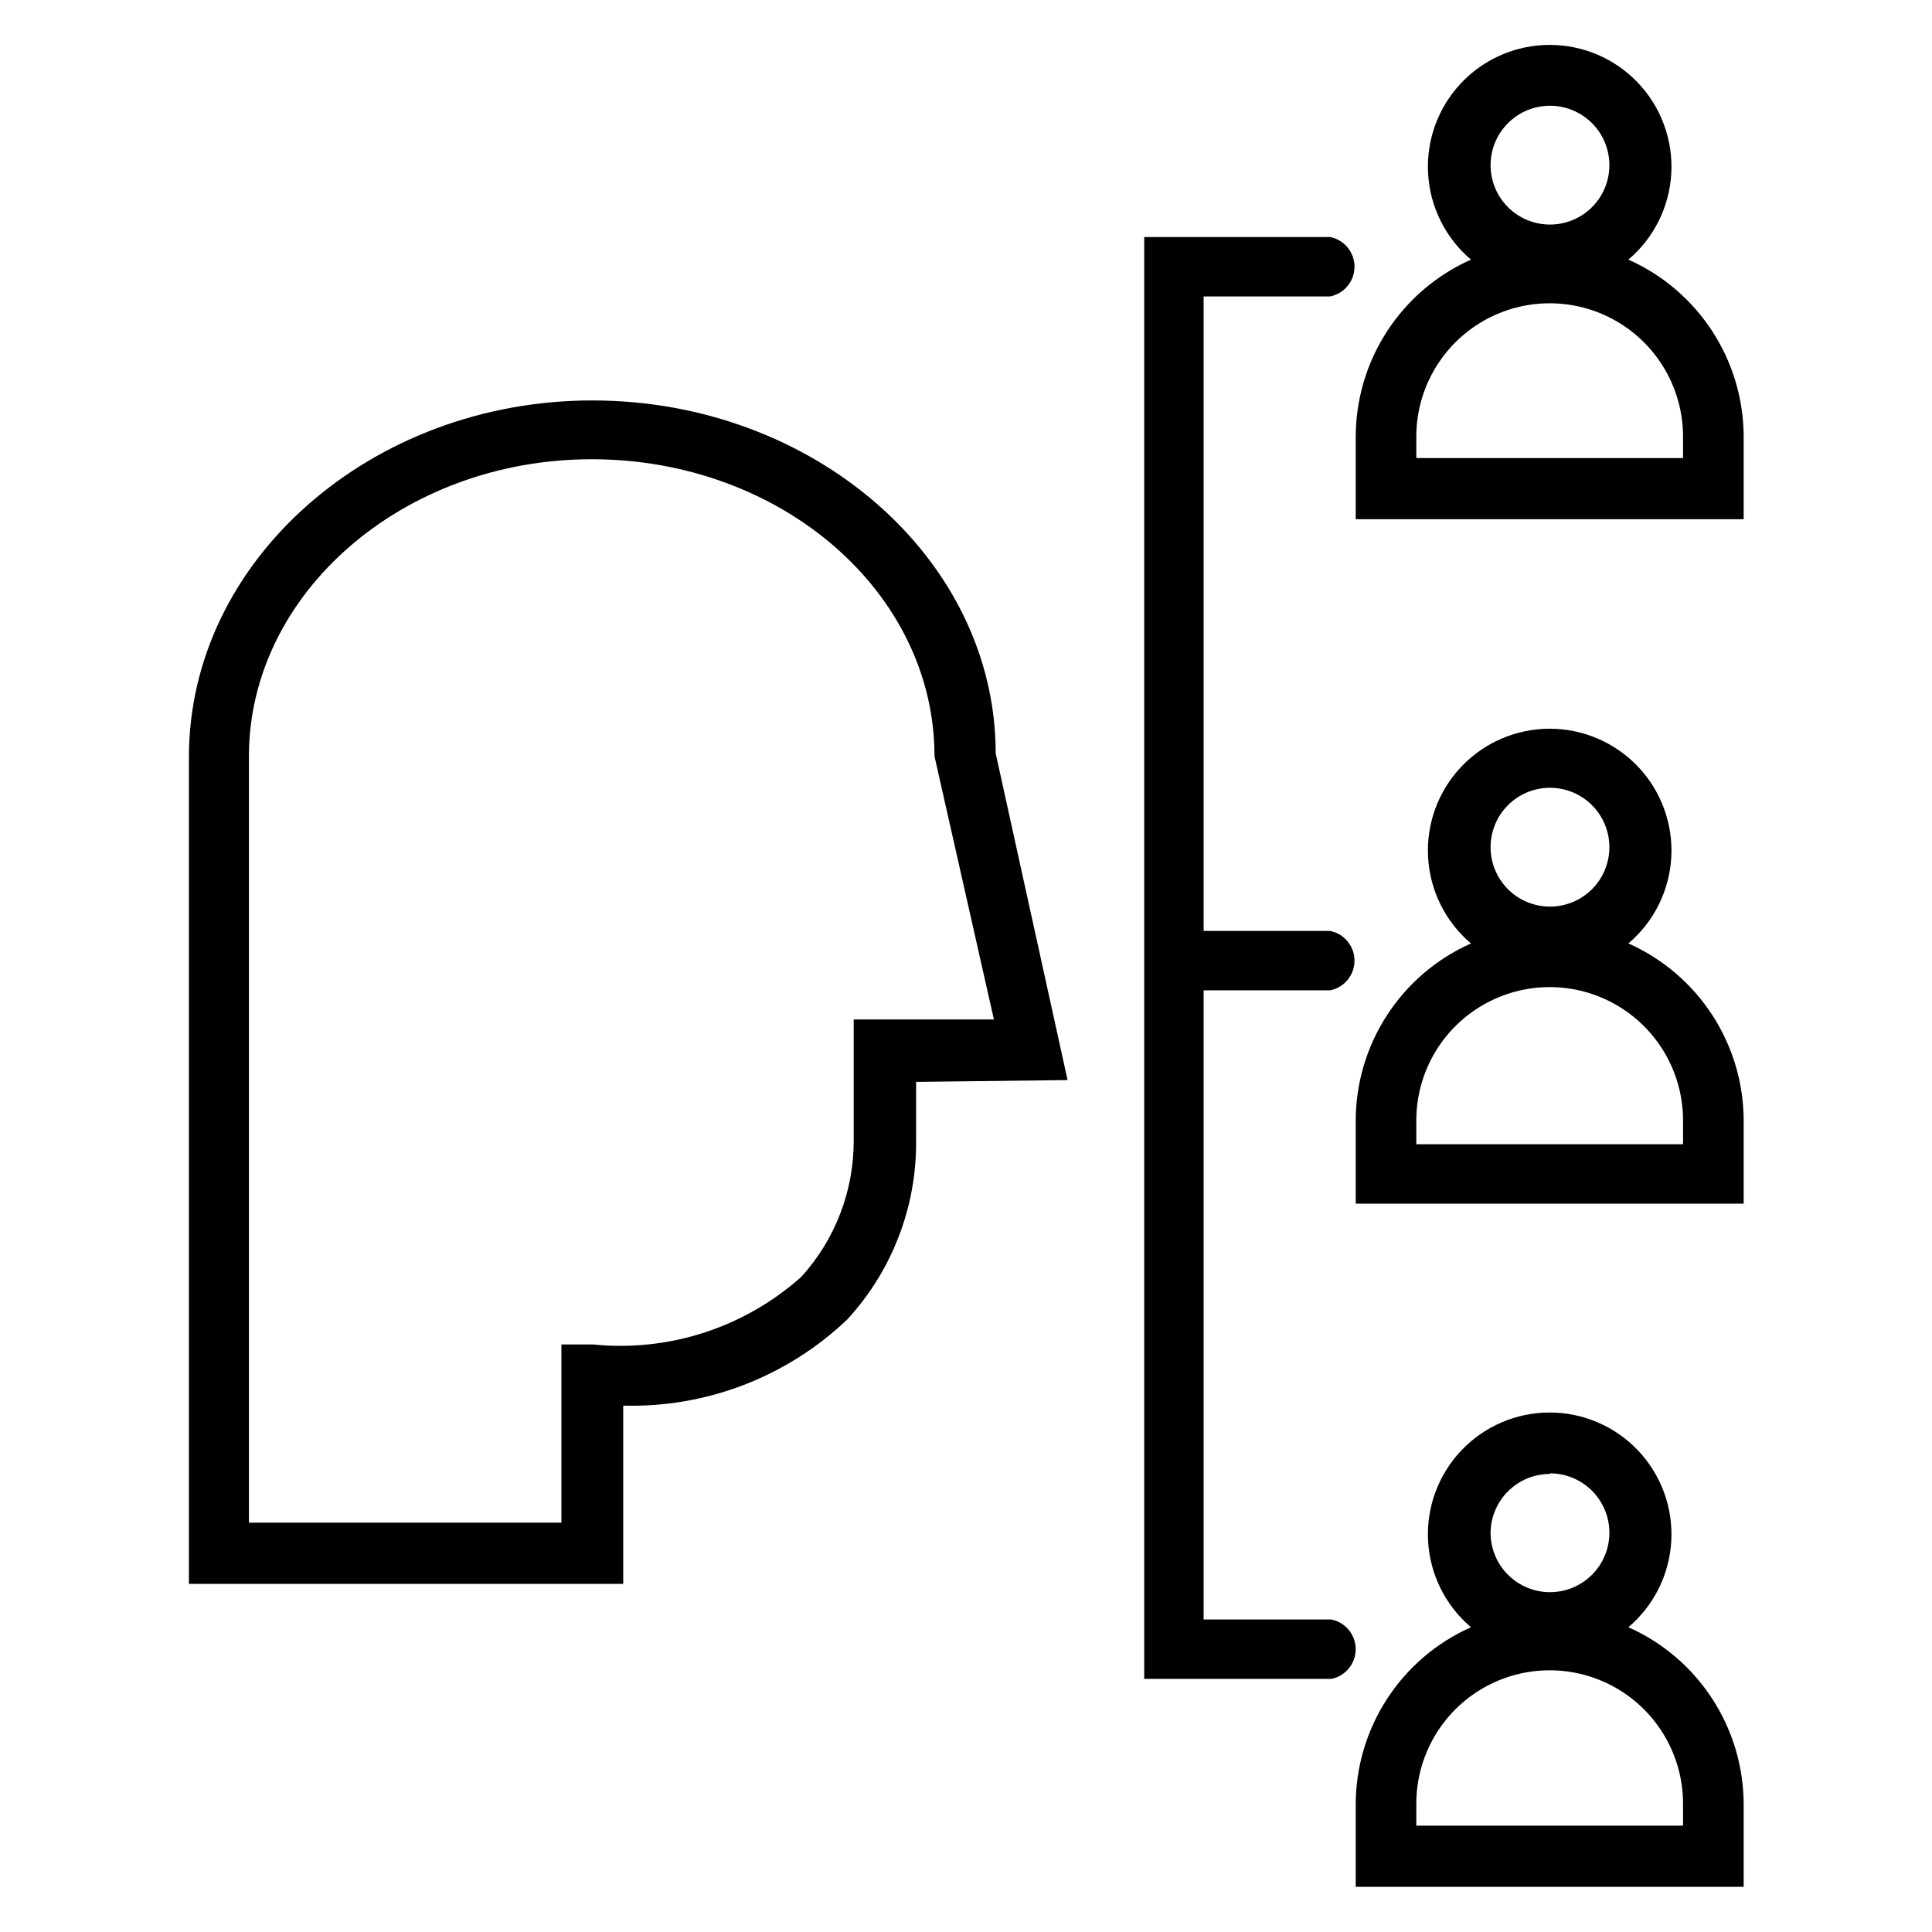 <?xml version="1.0" encoding="UTF-8"?>
<!-- The Best Svg Icon site in the world: iconSvg.co, Visit us! https://iconsvg.co -->
<svg fill="#000000" width="800px" height="800px" version="1.1" viewBox="144 144 512 512" xmlns="http://www.w3.org/2000/svg">
 <g>
  <path d="m426.92 430.23-19.051-86.59c0-51.641-48.336-93.52-106.9-93.52s-106.9 42.352-106.9 94.465v219.16h115.09v-47.234c22.035 0.594 43.395-7.621 59.355-22.828 11.855-12.859 18.383-29.742 18.262-47.23v-15.742zm-56.68 15.742v0.004c0.109 13.43-4.836 26.41-13.855 36.367-15.078 13.484-35.137 20-55.262 17.949h-8.344v47.23h-82.812v-203.1c0-43.141 40.777-78.719 90.844-78.719s90.844 35.109 90.844 78.719l15.742 69.746h-37.156z"/>
  <path d="m496.35 573.18h-33.375v-166.73h33.535-0.004c3.75-0.754 6.449-4.047 6.449-7.871s-2.699-7.117-6.449-7.871h-33.531v-168.15h33.535-0.004c3.75-0.754 6.449-4.047 6.449-7.871 0-3.824-2.699-7.117-6.449-7.871h-49.277v382.11h49.594c3.75-0.754 6.449-4.047 6.449-7.871 0-3.824-2.699-7.117-6.449-7.871z"/>
  <path d="m575.54 575.23c6.769-5.734 10.879-13.996 11.367-22.852 0.488-8.855-2.688-17.52-8.785-23.961-6.094-6.441-14.574-10.09-23.441-10.09-8.867 0-17.348 3.648-23.441 10.09-6.098 6.441-9.273 15.105-8.785 23.961 0.488 8.855 4.598 17.117 11.367 22.852-9.125 4.062-16.871 10.688-22.293 19.074-5.422 8.387-8.289 18.172-8.25 28.156v21.57h102.81v-21.883c-0.023-9.934-2.918-19.648-8.34-27.973-5.418-8.328-13.129-14.906-22.207-18.945zm-20.781-40.777c4.176 0 8.18 1.66 11.133 4.609 2.953 2.953 4.613 6.957 4.613 11.133 0 4.176-1.66 8.18-4.613 11.133s-6.957 4.613-11.133 4.613-8.18-1.66-11.133-4.613-4.609-6.957-4.609-11.133c0.039-4.148 1.719-8.109 4.664-11.031 2.949-2.918 6.93-4.555 11.078-4.555zm35.266 93.363h-70.688v-5.828c0-12.625 6.734-24.293 17.672-30.609 10.934-6.312 24.41-6.312 35.344 0 10.938 6.316 17.672 17.984 17.672 30.609z"/>
  <path d="m575.54 394.02c6.769-5.731 10.879-13.996 11.367-22.852 0.488-8.855-2.688-17.52-8.785-23.961-6.094-6.441-14.574-10.09-23.441-10.09-8.867 0-17.348 3.648-23.441 10.09-6.098 6.441-9.273 15.105-8.785 23.961 0.488 8.855 4.598 17.121 11.367 22.852-9.125 4.062-16.871 10.691-22.293 19.078-5.422 8.383-8.289 18.168-8.25 28.152v21.73h102.81v-22.043c-0.023-9.934-2.918-19.648-8.34-27.973-5.418-8.324-13.129-14.906-22.207-18.945zm-20.781-41.25c4.176 0 8.18 1.66 11.133 4.613s4.613 6.957 4.613 11.133-1.66 8.18-4.613 11.133-6.957 4.609-11.133 4.609-8.18-1.656-11.133-4.609-4.609-6.957-4.609-11.133 1.656-8.18 4.609-11.133 6.957-4.613 11.133-4.613zm35.266 94.465h-70.688v-6.297c0-12.629 6.734-24.297 17.672-30.609 10.934-6.316 24.41-6.316 35.344 0 10.938 6.312 17.672 17.98 17.672 30.609z"/>
  <path d="m575.54 212.8c6.769-5.731 10.879-13.996 11.367-22.852 0.488-8.852-2.688-17.52-8.785-23.961-6.094-6.441-14.574-10.09-23.441-10.09-8.867 0-17.348 3.648-23.441 10.09-6.098 6.441-9.273 15.109-8.785 23.961 0.488 8.855 4.598 17.121 11.367 22.852-9.125 4.062-16.871 10.691-22.293 19.078-5.422 8.387-8.289 18.168-8.25 28.156v21.566h102.81v-21.883c-0.023-9.934-2.918-19.648-8.34-27.973-5.418-8.324-13.129-14.902-22.207-18.945zm-20.781-40.777c4.176 0 8.18 1.66 11.133 4.613s4.613 6.957 4.613 11.133-1.66 8.18-4.613 11.133-6.957 4.609-11.133 4.609-8.18-1.656-11.133-4.609-4.609-6.957-4.609-11.133 1.656-8.18 4.609-11.133 6.957-4.613 11.133-4.613zm35.266 93.363h-70.688v-5.668c0-12.629 6.734-24.297 17.672-30.609 10.934-6.312 24.41-6.312 35.344 0 10.938 6.312 17.672 17.98 17.672 30.609z"/>
 </g>
</svg>